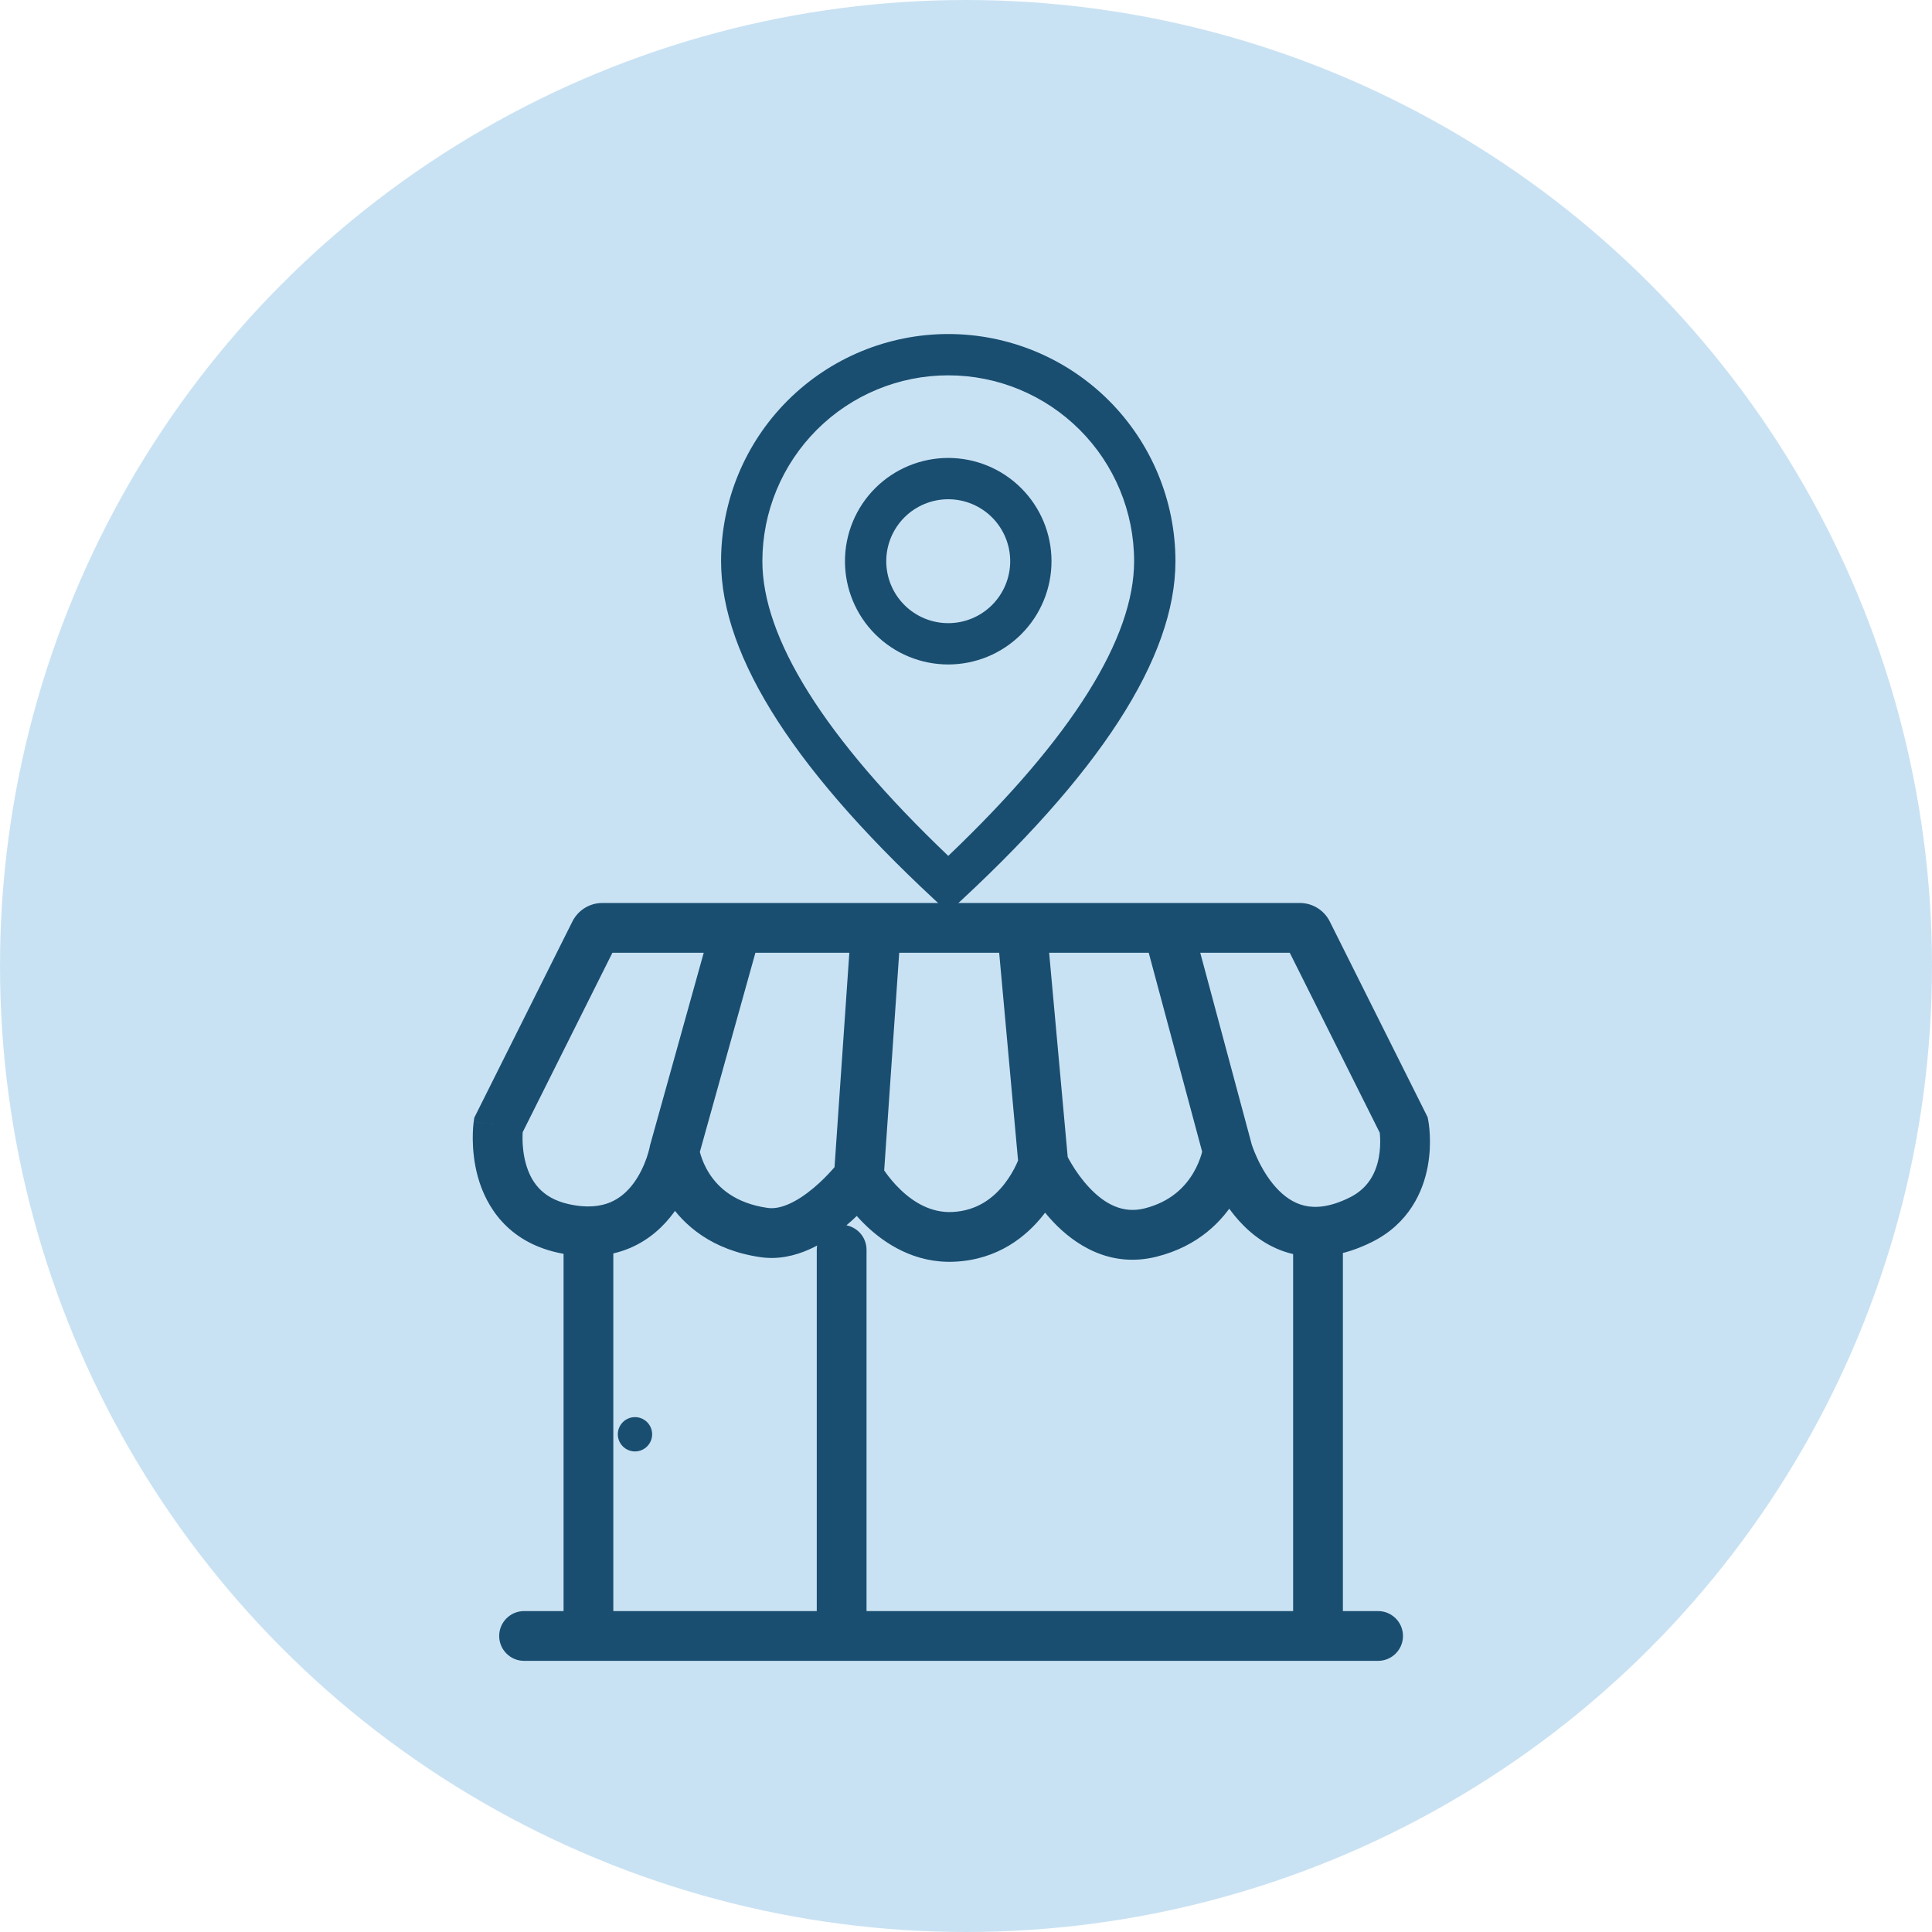 <svg xmlns="http://www.w3.org/2000/svg" width="66" height="66" viewBox="0 0 66 66" fill="none"><g clip-path="url(#clip0_353_4229)"><circle cx="33" cy="33" r="33" fill="#C9E2F3"></circle><path d="M17.903 55.037C17.434 55.037 17.053 55.418 17.053 55.887C17.053 56.356 17.434 56.737 17.903 56.737V55.037ZM47.078 56.737C47.547 56.737 47.928 56.356 47.928 55.887C47.928 55.418 47.547 55.037 47.078 55.037V56.737ZM29.602 42.693C29.602 42.223 29.221 41.843 28.752 41.843C28.282 41.843 27.902 42.223 27.902 42.693H29.602ZM47.957 38.441L48.792 38.282L48.77 38.166L48.718 38.061L47.957 38.441ZM46.491 41.666L46.112 40.906L46.491 41.666ZM32.564 42.253L32.526 41.404L32.564 42.253ZM23.034 39.321L22.216 39.092L22.204 39.133L22.197 39.174L23.034 39.321ZM26.108 42.106L25.988 42.948L26.108 42.106ZM17.023 38.441L16.263 38.061L16.201 38.185L16.182 38.323L17.023 38.441ZM19.223 41.96L19.411 41.131L19.411 41.131L19.223 41.96ZM44.666 31.859L43.906 32.239L43.906 32.239L44.666 31.859ZM20.314 31.859L21.075 32.239L20.314 31.859ZM20.102 42.253H19.252V55.887H20.102H20.952V42.253H20.102ZM45.025 55.887V56.737H47.078V55.887V55.037H45.025V55.887ZM45.025 42.253H44.175V55.887H45.025H45.875V42.253H45.025ZM17.903 55.887V56.737H28.752V55.887V55.037H17.903V55.887ZM28.752 55.887V56.737H45.025V55.887V55.037H28.752V55.887ZM28.752 42.693H27.902V55.887H28.752H29.602V42.693H28.752ZM44.666 31.859L43.906 32.239L47.197 38.821L47.957 38.441L48.718 38.061L45.427 31.479L44.666 31.859ZM47.957 38.441C47.122 38.6 47.122 38.6 47.122 38.6C47.122 38.6 47.122 38.599 47.122 38.599C47.122 38.599 47.122 38.598 47.122 38.598C47.122 38.597 47.122 38.597 47.121 38.596C47.121 38.595 47.121 38.595 47.121 38.595C47.121 38.596 47.122 38.598 47.122 38.602C47.124 38.61 47.126 38.626 47.129 38.648C47.135 38.693 47.142 38.764 47.146 38.853C47.155 39.034 47.151 39.279 47.102 39.541C47.005 40.058 46.752 40.586 46.112 40.906L46.491 41.666L46.871 42.427C48.131 41.798 48.611 40.714 48.772 39.855C48.852 39.429 48.858 39.046 48.844 38.771C48.838 38.632 48.826 38.517 48.815 38.433C48.81 38.392 48.805 38.357 48.801 38.332C48.799 38.319 48.797 38.309 48.795 38.3C48.795 38.296 48.794 38.292 48.794 38.289C48.793 38.288 48.793 38.286 48.793 38.285C48.793 38.284 48.792 38.284 48.792 38.283C48.792 38.283 48.792 38.283 48.792 38.282C48.792 38.282 48.792 38.282 47.957 38.441ZM46.491 41.666L46.112 40.906C45.413 41.254 44.912 41.271 44.555 41.185C44.185 41.096 43.863 40.871 43.582 40.558C43.3 40.244 43.09 39.873 42.949 39.567C42.879 39.417 42.829 39.289 42.797 39.202C42.782 39.158 42.771 39.125 42.764 39.104C42.761 39.094 42.758 39.087 42.757 39.083C42.757 39.081 42.757 39.081 42.757 39.081C42.757 39.081 42.757 39.081 42.757 39.081C42.757 39.081 42.757 39.082 42.757 39.082C42.757 39.082 42.757 39.083 42.757 39.083C42.757 39.083 42.757 39.083 41.941 39.321C41.125 39.558 41.125 39.559 41.125 39.559C41.125 39.559 41.125 39.559 41.126 39.56C41.126 39.56 41.126 39.561 41.126 39.562C41.127 39.563 41.127 39.565 41.128 39.567C41.129 39.571 41.13 39.575 41.132 39.581C41.136 39.593 41.14 39.608 41.146 39.627C41.159 39.665 41.176 39.716 41.199 39.78C41.244 39.906 41.313 40.08 41.406 40.281C41.59 40.678 41.884 41.211 42.317 41.693C42.752 42.178 43.356 42.645 44.156 42.837C44.969 43.033 45.88 42.921 46.871 42.427L46.491 41.666ZM39.894 31.697V32.547H44.404V31.697V30.847H39.894V31.697ZM41.941 39.321L42.762 39.1L40.715 31.477L39.894 31.697L39.073 31.918L41.12 39.541L41.941 39.321ZM34.909 31.697V32.547H39.894V31.697V30.847H34.909V31.697ZM34.909 31.697L34.063 31.774L34.796 39.837L35.642 39.761L36.489 39.684L35.756 31.62L34.909 31.697ZM35.642 39.761C34.867 40.108 34.867 40.108 34.867 40.109C34.867 40.109 34.867 40.109 34.867 40.109C34.867 40.11 34.868 40.11 34.868 40.111C34.868 40.112 34.869 40.113 34.87 40.115C34.871 40.118 34.873 40.121 34.875 40.126C34.879 40.135 34.884 40.146 34.891 40.16C34.904 40.188 34.923 40.226 34.947 40.273C34.995 40.367 35.065 40.496 35.156 40.648C35.337 40.948 35.609 41.349 35.974 41.736C36.692 42.498 37.904 43.332 39.508 42.931L39.302 42.106L39.096 41.282C38.355 41.467 37.737 41.129 37.211 40.57C36.954 40.297 36.752 40.003 36.613 39.771C36.544 39.657 36.493 39.562 36.46 39.498C36.443 39.465 36.432 39.441 36.425 39.427C36.421 39.419 36.419 39.414 36.418 39.412C36.417 39.411 36.417 39.41 36.417 39.41C36.417 39.41 36.417 39.411 36.417 39.411C36.417 39.411 36.417 39.412 36.418 39.412C36.418 39.412 36.418 39.412 36.418 39.412C36.418 39.413 36.418 39.413 35.642 39.761ZM39.302 42.106L39.508 42.931C40.945 42.572 41.776 41.703 42.234 40.925C42.459 40.541 42.594 40.182 42.673 39.916C42.713 39.782 42.74 39.67 42.757 39.587C42.765 39.546 42.771 39.512 42.776 39.486C42.778 39.473 42.78 39.462 42.781 39.453C42.782 39.449 42.782 39.445 42.783 39.441C42.783 39.44 42.783 39.438 42.783 39.437C42.783 39.436 42.783 39.435 42.783 39.435C42.783 39.434 42.784 39.434 42.784 39.434C42.784 39.434 42.784 39.433 41.941 39.321C41.099 39.208 41.099 39.208 41.099 39.208C41.099 39.208 41.099 39.207 41.099 39.207C41.099 39.206 41.099 39.206 41.099 39.205C41.099 39.205 41.099 39.204 41.099 39.203C41.099 39.202 41.1 39.201 41.1 39.201C41.1 39.201 41.099 39.202 41.099 39.205C41.098 39.212 41.096 39.225 41.091 39.245C41.083 39.285 41.068 39.349 41.044 39.431C40.995 39.596 40.91 39.823 40.769 40.063C40.493 40.531 40.005 41.054 39.096 41.282L39.302 42.106ZM29.925 31.697V32.547H34.909V31.697V30.847H29.925V31.697ZM29.925 31.697L29.077 31.639L28.49 40.142L29.338 40.2L30.186 40.259L30.773 31.756L29.925 31.697ZM29.338 40.2C28.592 40.607 28.592 40.607 28.592 40.608C28.592 40.608 28.593 40.608 28.593 40.608C28.593 40.609 28.593 40.609 28.593 40.61C28.594 40.611 28.595 40.612 28.595 40.613C28.597 40.615 28.598 40.619 28.6 40.622C28.604 40.629 28.61 40.639 28.616 40.65C28.629 40.672 28.646 40.701 28.669 40.738C28.713 40.81 28.777 40.909 28.86 41.026C29.024 41.258 29.269 41.567 29.592 41.875C30.229 42.484 31.25 43.162 32.601 43.102L32.564 42.253L32.526 41.404C31.82 41.435 31.228 41.087 30.767 40.646C30.54 40.43 30.365 40.209 30.246 40.042C30.187 39.959 30.144 39.891 30.116 39.847C30.103 39.825 30.093 39.809 30.088 39.799C30.085 39.795 30.084 39.792 30.083 39.791C30.083 39.79 30.083 39.79 30.083 39.791C30.083 39.791 30.084 39.791 30.084 39.792C30.084 39.792 30.084 39.792 30.084 39.793C30.084 39.793 30.084 39.793 30.084 39.793C30.085 39.794 30.085 39.794 29.338 40.2ZM32.564 42.253L32.601 43.102C34.096 43.036 35.075 42.231 35.653 41.491C35.94 41.123 36.136 40.763 36.261 40.495C36.324 40.36 36.37 40.246 36.402 40.162C36.418 40.121 36.43 40.086 36.439 40.06C36.443 40.047 36.447 40.037 36.449 40.028C36.451 40.024 36.452 40.02 36.453 40.017C36.453 40.016 36.454 40.014 36.454 40.013C36.454 40.013 36.454 40.012 36.455 40.011C36.455 40.011 36.455 40.011 36.455 40.011C36.455 40.01 36.455 40.01 35.642 39.761C34.83 39.511 34.83 39.511 34.83 39.511C34.83 39.51 34.83 39.51 34.83 39.51C34.83 39.51 34.83 39.509 34.831 39.509C34.831 39.508 34.831 39.508 34.831 39.507C34.831 39.506 34.831 39.506 34.831 39.507C34.831 39.507 34.83 39.51 34.829 39.514C34.825 39.524 34.819 39.541 34.811 39.564C34.793 39.612 34.763 39.685 34.721 39.776C34.636 39.959 34.502 40.202 34.313 40.445C33.937 40.925 33.377 41.366 32.526 41.404L32.564 42.253ZM20.577 31.697V32.547H25.16V31.697V30.847H20.577V31.697ZM25.16 31.697V32.547H29.925V31.697V30.847H25.16V31.697ZM25.16 31.697L24.341 31.469L22.216 39.092L23.034 39.321L23.853 39.549L25.979 31.926L25.16 31.697ZM23.034 39.321C22.191 39.422 22.191 39.423 22.191 39.423C22.191 39.424 22.191 39.424 22.191 39.425C22.191 39.425 22.191 39.426 22.191 39.427C22.191 39.428 22.191 39.43 22.192 39.432C22.192 39.435 22.193 39.44 22.193 39.445C22.195 39.454 22.197 39.467 22.199 39.481C22.203 39.509 22.21 39.547 22.219 39.592C22.237 39.682 22.266 39.804 22.31 39.949C22.398 40.237 22.551 40.624 22.814 41.028C23.353 41.858 24.327 42.711 25.988 42.948L26.108 42.106L26.228 41.265C25.103 41.105 24.54 40.565 24.239 40.102C24.081 39.859 23.988 39.623 23.936 39.451C23.909 39.366 23.894 39.298 23.885 39.256C23.881 39.235 23.879 39.221 23.878 39.215C23.877 39.211 23.877 39.21 23.877 39.211C23.877 39.211 23.877 39.212 23.878 39.213C23.878 39.214 23.878 39.215 23.878 39.216C23.878 39.216 23.878 39.217 23.878 39.217C23.878 39.218 23.878 39.218 23.878 39.218C23.878 39.218 23.878 39.219 23.034 39.321ZM26.108 42.106L25.988 42.948C27.183 43.118 28.241 42.424 28.877 41.892C29.22 41.606 29.501 41.315 29.695 41.097C29.794 40.988 29.872 40.895 29.926 40.828C29.953 40.794 29.975 40.767 29.99 40.747C29.998 40.737 30.004 40.729 30.009 40.723C30.011 40.72 30.013 40.718 30.015 40.715C30.015 40.715 30.016 40.714 30.017 40.713C30.017 40.712 30.017 40.712 30.017 40.712C30.017 40.712 30.017 40.712 30.017 40.712C30.018 40.711 30.018 40.711 29.338 40.2C28.659 39.69 28.659 39.69 28.659 39.689C28.659 39.689 28.659 39.689 28.659 39.689C28.66 39.689 28.66 39.689 28.66 39.689C28.66 39.688 28.66 39.688 28.66 39.688C28.66 39.688 28.66 39.689 28.659 39.69C28.657 39.692 28.654 39.696 28.65 39.702C28.641 39.713 28.626 39.731 28.606 39.756C28.567 39.805 28.506 39.877 28.428 39.964C28.271 40.14 28.049 40.369 27.787 40.588C27.214 41.067 26.657 41.326 26.228 41.265L26.108 42.106ZM20.314 31.859L19.554 31.479L16.263 38.061L17.023 38.441L17.784 38.821L21.075 32.239L20.314 31.859ZM17.023 38.441C16.182 38.323 16.182 38.323 16.182 38.324C16.182 38.324 16.182 38.324 16.182 38.325C16.181 38.325 16.181 38.326 16.181 38.326C16.181 38.328 16.181 38.329 16.181 38.331C16.18 38.334 16.18 38.339 16.179 38.343C16.178 38.353 16.176 38.366 16.175 38.381C16.171 38.412 16.167 38.453 16.163 38.504C16.156 38.605 16.149 38.746 16.15 38.914C16.153 39.248 16.188 39.71 16.325 40.205C16.608 41.223 17.344 42.404 19.034 42.788L19.223 41.96L19.411 41.131C18.491 40.921 18.128 40.343 17.963 39.75C17.877 39.44 17.852 39.134 17.85 38.901C17.849 38.786 17.854 38.693 17.859 38.632C17.861 38.602 17.863 38.58 17.864 38.567C17.865 38.561 17.866 38.557 17.866 38.556C17.866 38.555 17.866 38.555 17.866 38.555C17.866 38.556 17.866 38.556 17.866 38.557C17.866 38.557 17.866 38.558 17.866 38.558C17.865 38.558 17.865 38.559 17.865 38.559C17.865 38.559 17.865 38.559 17.023 38.441ZM19.223 41.96L19.034 42.788C19.99 43.006 20.814 42.93 21.505 42.641C22.189 42.354 22.679 41.885 23.022 41.417C23.362 40.953 23.571 40.471 23.695 40.115C23.757 39.935 23.8 39.781 23.828 39.668C23.842 39.612 23.852 39.566 23.859 39.532C23.863 39.515 23.865 39.501 23.867 39.49C23.868 39.485 23.869 39.48 23.87 39.477C23.87 39.475 23.871 39.473 23.871 39.471C23.871 39.471 23.871 39.47 23.871 39.469C23.871 39.469 23.871 39.469 23.871 39.468C23.872 39.468 23.872 39.468 23.034 39.321C22.197 39.174 22.197 39.173 22.197 39.173C22.197 39.173 22.197 39.173 22.197 39.172C22.198 39.172 22.198 39.172 22.198 39.171C22.198 39.171 22.198 39.17 22.198 39.17C22.198 39.169 22.198 39.169 22.198 39.17C22.197 39.172 22.196 39.177 22.195 39.185C22.192 39.2 22.186 39.225 22.177 39.26C22.16 39.329 22.132 39.433 22.089 39.557C22.001 39.81 21.86 40.126 21.65 40.413C21.442 40.697 21.181 40.933 20.848 41.073C20.523 41.209 20.066 41.28 19.411 41.131L19.223 41.96ZM44.666 31.859L45.427 31.479C45.233 31.092 44.837 30.847 44.404 30.847V31.697V32.547C44.193 32.547 44 32.428 43.906 32.239L44.666 31.859ZM20.577 31.697V30.847C20.144 30.847 19.748 31.092 19.554 31.479L20.314 31.859L21.075 32.239C20.98 32.428 20.788 32.547 20.577 32.547V31.697Z" fill="#194E70"></path><path d="M38.743 19.172C38.743 17.488 38.075 15.873 36.884 14.682C35.693 13.491 34.078 12.822 32.394 12.822C30.71 12.822 29.095 13.491 27.904 14.682C26.713 15.873 26.044 17.488 26.044 19.172C26.044 21.777 28.128 25.172 32.394 29.238C36.659 25.172 38.743 21.777 38.743 19.172ZM32.394 31.166C27.219 26.463 24.633 22.464 24.633 19.172C24.633 17.113 25.451 15.139 26.906 13.684C28.361 12.229 30.335 11.411 32.394 11.411C34.452 11.411 36.426 12.229 37.882 13.684C39.337 15.139 40.155 17.113 40.155 19.172C40.155 22.464 37.568 26.463 32.394 31.166Z" fill="#194E70"></path><path d="M32.393 21.288C32.954 21.288 33.493 21.065 33.89 20.668C34.286 20.271 34.51 19.733 34.51 19.172C34.51 18.61 34.286 18.072 33.89 17.675C33.493 17.278 32.954 17.055 32.393 17.055C31.832 17.055 31.293 17.278 30.896 17.675C30.499 18.072 30.276 18.61 30.276 19.172C30.276 19.733 30.499 20.271 30.896 20.668C31.293 21.065 31.832 21.288 32.393 21.288ZM32.393 22.699C31.457 22.699 30.56 22.328 29.898 21.666C29.237 21.005 28.865 20.107 28.865 19.172C28.865 18.236 29.237 17.339 29.898 16.677C30.56 16.016 31.457 15.644 32.393 15.644C33.328 15.644 34.226 16.016 34.887 16.677C35.549 17.339 35.921 18.236 35.921 19.172C35.921 20.107 35.549 21.005 34.887 21.666C34.226 22.328 33.328 22.699 32.393 22.699Z" fill="#194E70"></path><circle cx="21.692" cy="48.997" r="0.586" fill="#194E70"></circle></g><defs><clipPath id="clip0_353_4229"><rect width="66" height="66" fill="white"></rect></clipPath></defs></svg>